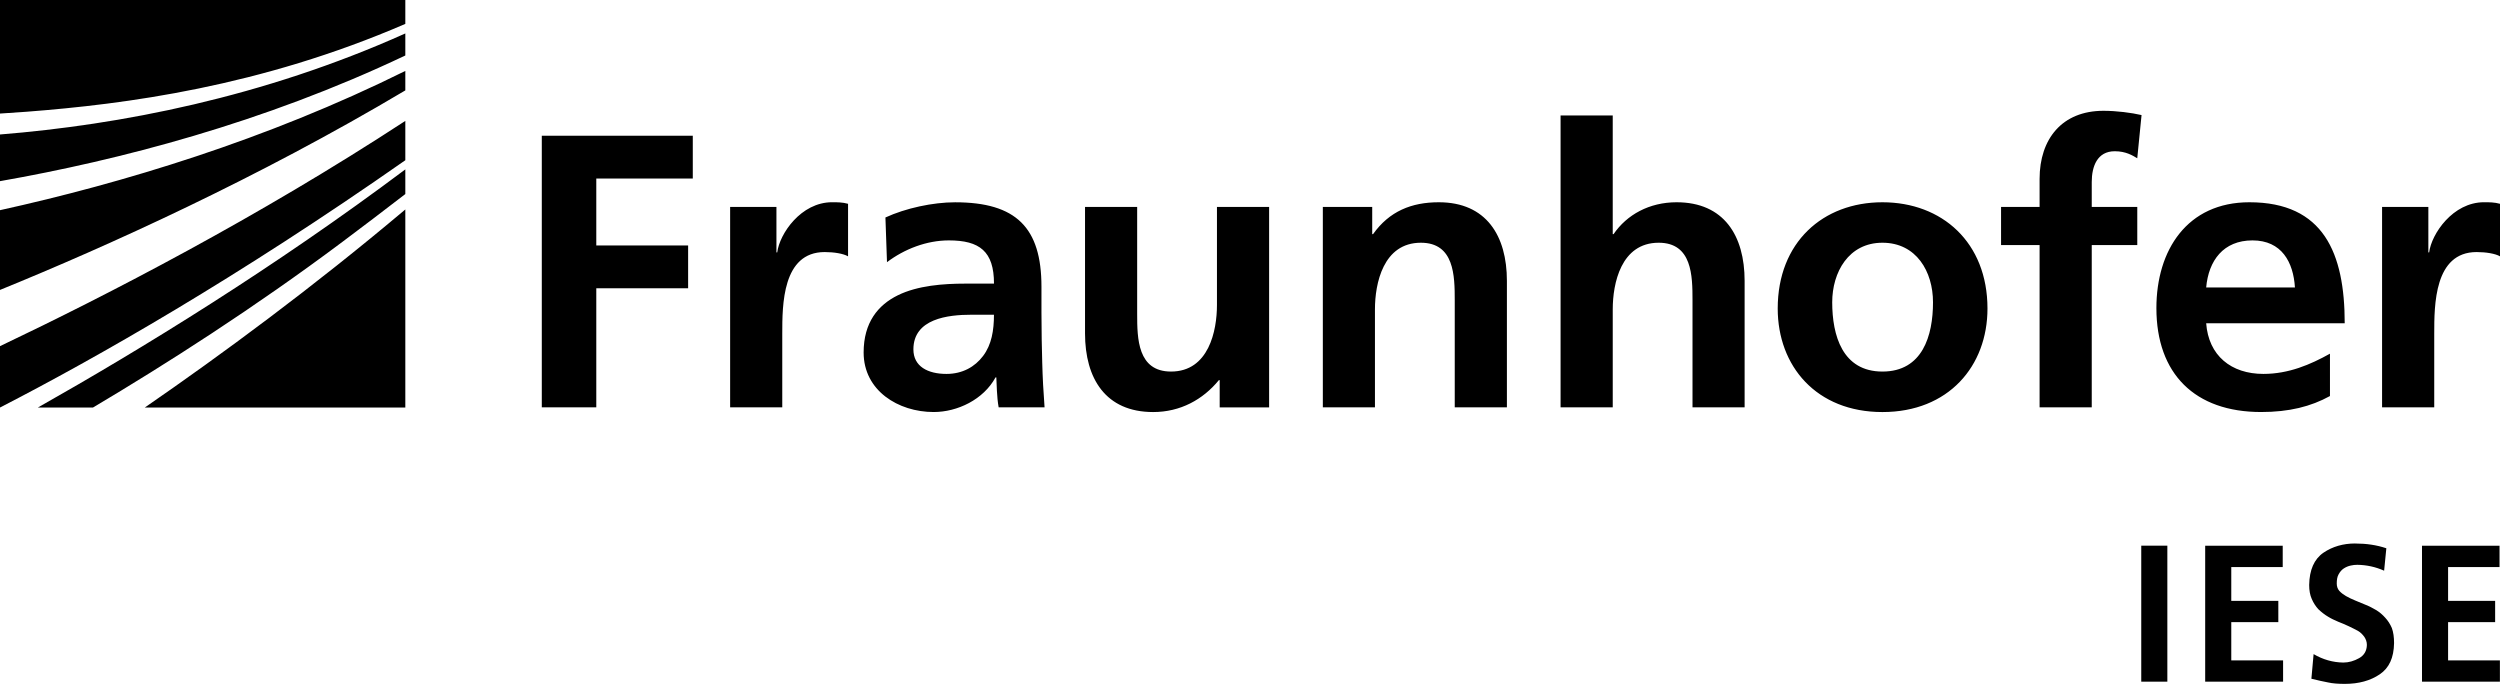 <?xml version="1.0" encoding="UTF-8"?>
<svg id="svg4488" xmlns="http://www.w3.org/2000/svg" viewBox="0 0 1006.98 275.45">
  <path id="path2589" d="M0,0v45.74c3.57-.22,7.09-.45,10.81-.74,39.71-3.05,93.98-10.09,152.45-35.38V0H0ZM163.26,13.47C105.72,39.3,48.16,50.28,0,54.17v18.8c47.76-8.4,106.16-23.49,163.26-50.62v-8.88ZM163.26,28.57C107.26,56.35,49.1,73.82,0,84.66v32.12c43.25-17.62,103.68-44.93,163.26-80.37v-7.84ZM163.26,48.7C103.82,87.58,43.4,118.77,0,139.43v24.72c38.85-20,95.72-52.34,163.26-99.61v-15.84ZM163.26,68.23C110.72,107.62,57.15,140.5,15.25,164.15h22.2c29.36-17.43,65-40.17,100.5-66.75,8.28-6.21,16.76-12.63,25.31-19.24v-9.92ZM163.26,84.37c-37.18,31.34-74.02,58.45-104.94,79.78h104.94v-79.78Z"/>
  <path id="path2633" d="M218.23,164.08h21.95v-47.97h36.99v-17.25h-36.99v-26.96h38.87v-17.23h-60.82v109.41ZM294.09,164.08h21v-29.63c0-11.59,0-32.92,17.09-32.92,3.76,0,7.52.62,9.41,1.72v-21.16c-2.2-.63-4.39-.63-6.43-.63-12.53,0-21.16,12.71-22.1,20.21h-.32v-18.33h-18.65v80.73ZM357.26,105.61c7.05-5.33,15.99-8.78,24.93-8.78,12.37,0,18.18,4.39,18.18,17.41h-11.6c-8.78,0-19.12.76-27.12,4.69-8,3.93-13.79,10.98-13.79,23.05,0,15.35,13.94,23.98,28.21,23.98,9.56,0,20.06-5.01,24.92-13.95h.32c.16,2.5.16,7.82.94,12.07h18.49c-.47-6.28-.78-11.93-.94-18.03-.15-5.96-.31-12.07-.31-20.22v-10.34c0-23.83-10.19-34.01-34.79-34.01-8.94,0-19.91,2.36-28.06,6.12l.63,18.02ZM367.91,140.73c0-12.39,13.96-13.96,23.36-13.96h9.09c0,6.28-.94,12.07-4.39,16.62-3.29,4.37-8.3,7.22-14.73,7.22-7.52,0-13.33-3-13.33-9.88M511.19,83.35h-21.01v39.51c0,10.34-3.29,26.8-18.5,26.8-13.48,0-13.64-13.33-13.64-23.21v-43.1h-21v50.95c0,18.18,8.31,31.67,27.43,31.67,10.97,0,20.06-5.01,26.49-12.86h.32v10.98h19.91v-80.73ZM532.83,164.08h20.99v-39.51c0-10.33,3.3-26.8,18.5-26.8,13.48,0,13.64,13.33,13.64,23.2v43.11h21.01v-50.95c0-18.18-8.31-31.66-27.43-31.66-10.98,0-19.92,3.61-26.49,12.85h-.33v-10.97h-19.89v80.73ZM628.59,164.08h21.01v-39.51c0-10.33,3.29-26.8,18.51-26.8,13.48,0,13.62,13.33,13.62,23.2v43.11h20.99v-50.95c0-18.18-8.3-31.66-27.41-31.66-10.97,0-20.06,5.02-25.38,12.85h-.33v-47.8h-21.01v117.56ZM716.05,124.27c0,23.18,15.54,41.7,42.18,41.7s42.31-18.52,42.31-41.7c0-26.65-18.32-42.8-42.31-42.8s-42.18,16.15-42.18,42.8M738,121.75c0-12.07,6.58-23.98,20.23-23.98s20.37,11.6,20.37,23.98c0,13.48-4.22,27.91-20.37,27.91s-20.23-14.59-20.23-27.91M821.55,164.08h20.99v-65.37h18.34v-15.36h-18.34v-10.04c0-6.26,2.2-12.39,9.27-12.39,4.53,0,7.21,1.73,9.06,2.83l1.73-17.4c-4.07-.94-10.02-1.72-15.36-1.72-16.62,0-25.71,11.28-25.71,27.43v11.28h-15.52v15.36h15.52v65.37ZM888.63,115.79c.96-10.81,6.9-18.96,18.66-18.96s16.47,8.78,17.09,18.96h-35.74ZM938.49,142.46c-7.85,4.38-16.61,8.15-26.82,8.15-12.98,0-22.08-7.37-23.04-20.4h55.8c0-28.21-8.45-48.74-38.4-48.74-25.06,0-37.45,19.28-37.45,42.63,0,26.51,15.51,41.86,42.17,41.86,11.29,0,20.05-2.2,27.74-6.44v-17.07ZM959.49,164.08h21v-29.63c0-11.59,0-32.92,17.07-32.92,3.77,0,7.54.62,9.42,1.72v-21.16c-2.21-.63-4.4-.63-6.44-.63-12.53,0-21.15,12.71-22.1,20.21h-.32v-18.33h-18.64v80.73Z"/>
  <path id="path2635" d="M948.62,218.91c-4.8,0-9.09,1.24-12.73,3.7-3.79,2.61-5.67,6.96-5.77,13.03,0,2.19.33,4.01,1.04,5.62.7,1.62,1.61,3,2.66,4.14,1.17,1.1,2.49,2.17,3.85,2.96,1.31.83,2.68,1.44,4.14,2.07,2.98,1.15,5.67,2.45,7.99,3.7,1.06.63,1.81,1.43,2.52,2.37.61.94,1.04,1.95,1.04,3.26-.05,2.4-1.09,4.19-3.11,5.33-2.02,1.15-4.2,1.78-6.36,1.78-4.25-.05-8.25-1.21-11.99-3.4l-.89,9.92c2.53.62,4.74,1.12,6.66,1.48,1.86.42,4.08.59,6.81.59,5.56,0,10.28-1.28,14.06-3.85,3.8-2.56,5.67-6.67,5.77-12.58,0-2.36-.28-4.39-.89-6.07-.7-1.62-1.6-3-2.66-4.14-1.07-1.2-2.29-2.27-3.7-3.11-1.36-.78-2.68-1.5-4.14-2.07-1.46-.63-2.97-1.2-4.29-1.78-1.36-.53-2.54-1.15-3.7-1.78-1.06-.63-1.95-1.29-2.66-2.07-.7-.79-1.04-1.81-1.04-2.96,0-1.52.18-2.7.74-3.7.56-1.04,1.26-1.84,2.07-2.37.85-.57,1.85-.98,2.81-1.18.91-.21,1.75-.3,2.66-.3,3.78.05,7.42.86,10.8,2.37l.89-9.03c-3.89-1.31-8.03-1.92-12.58-1.92ZM862.48,219.8v54.77h10.51v-54.77h-10.51ZM888.23,219.8v54.77h31.38v-8.58h-20.87v-15.39h18.95v-8.58h-18.95v-13.62h20.72v-8.58h-31.23ZM975.56,219.8v54.77h31.38v-8.58h-20.87v-15.39h18.95v-8.58h-18.95v-13.62h20.72v-8.58h-31.23Z"/>
</svg>